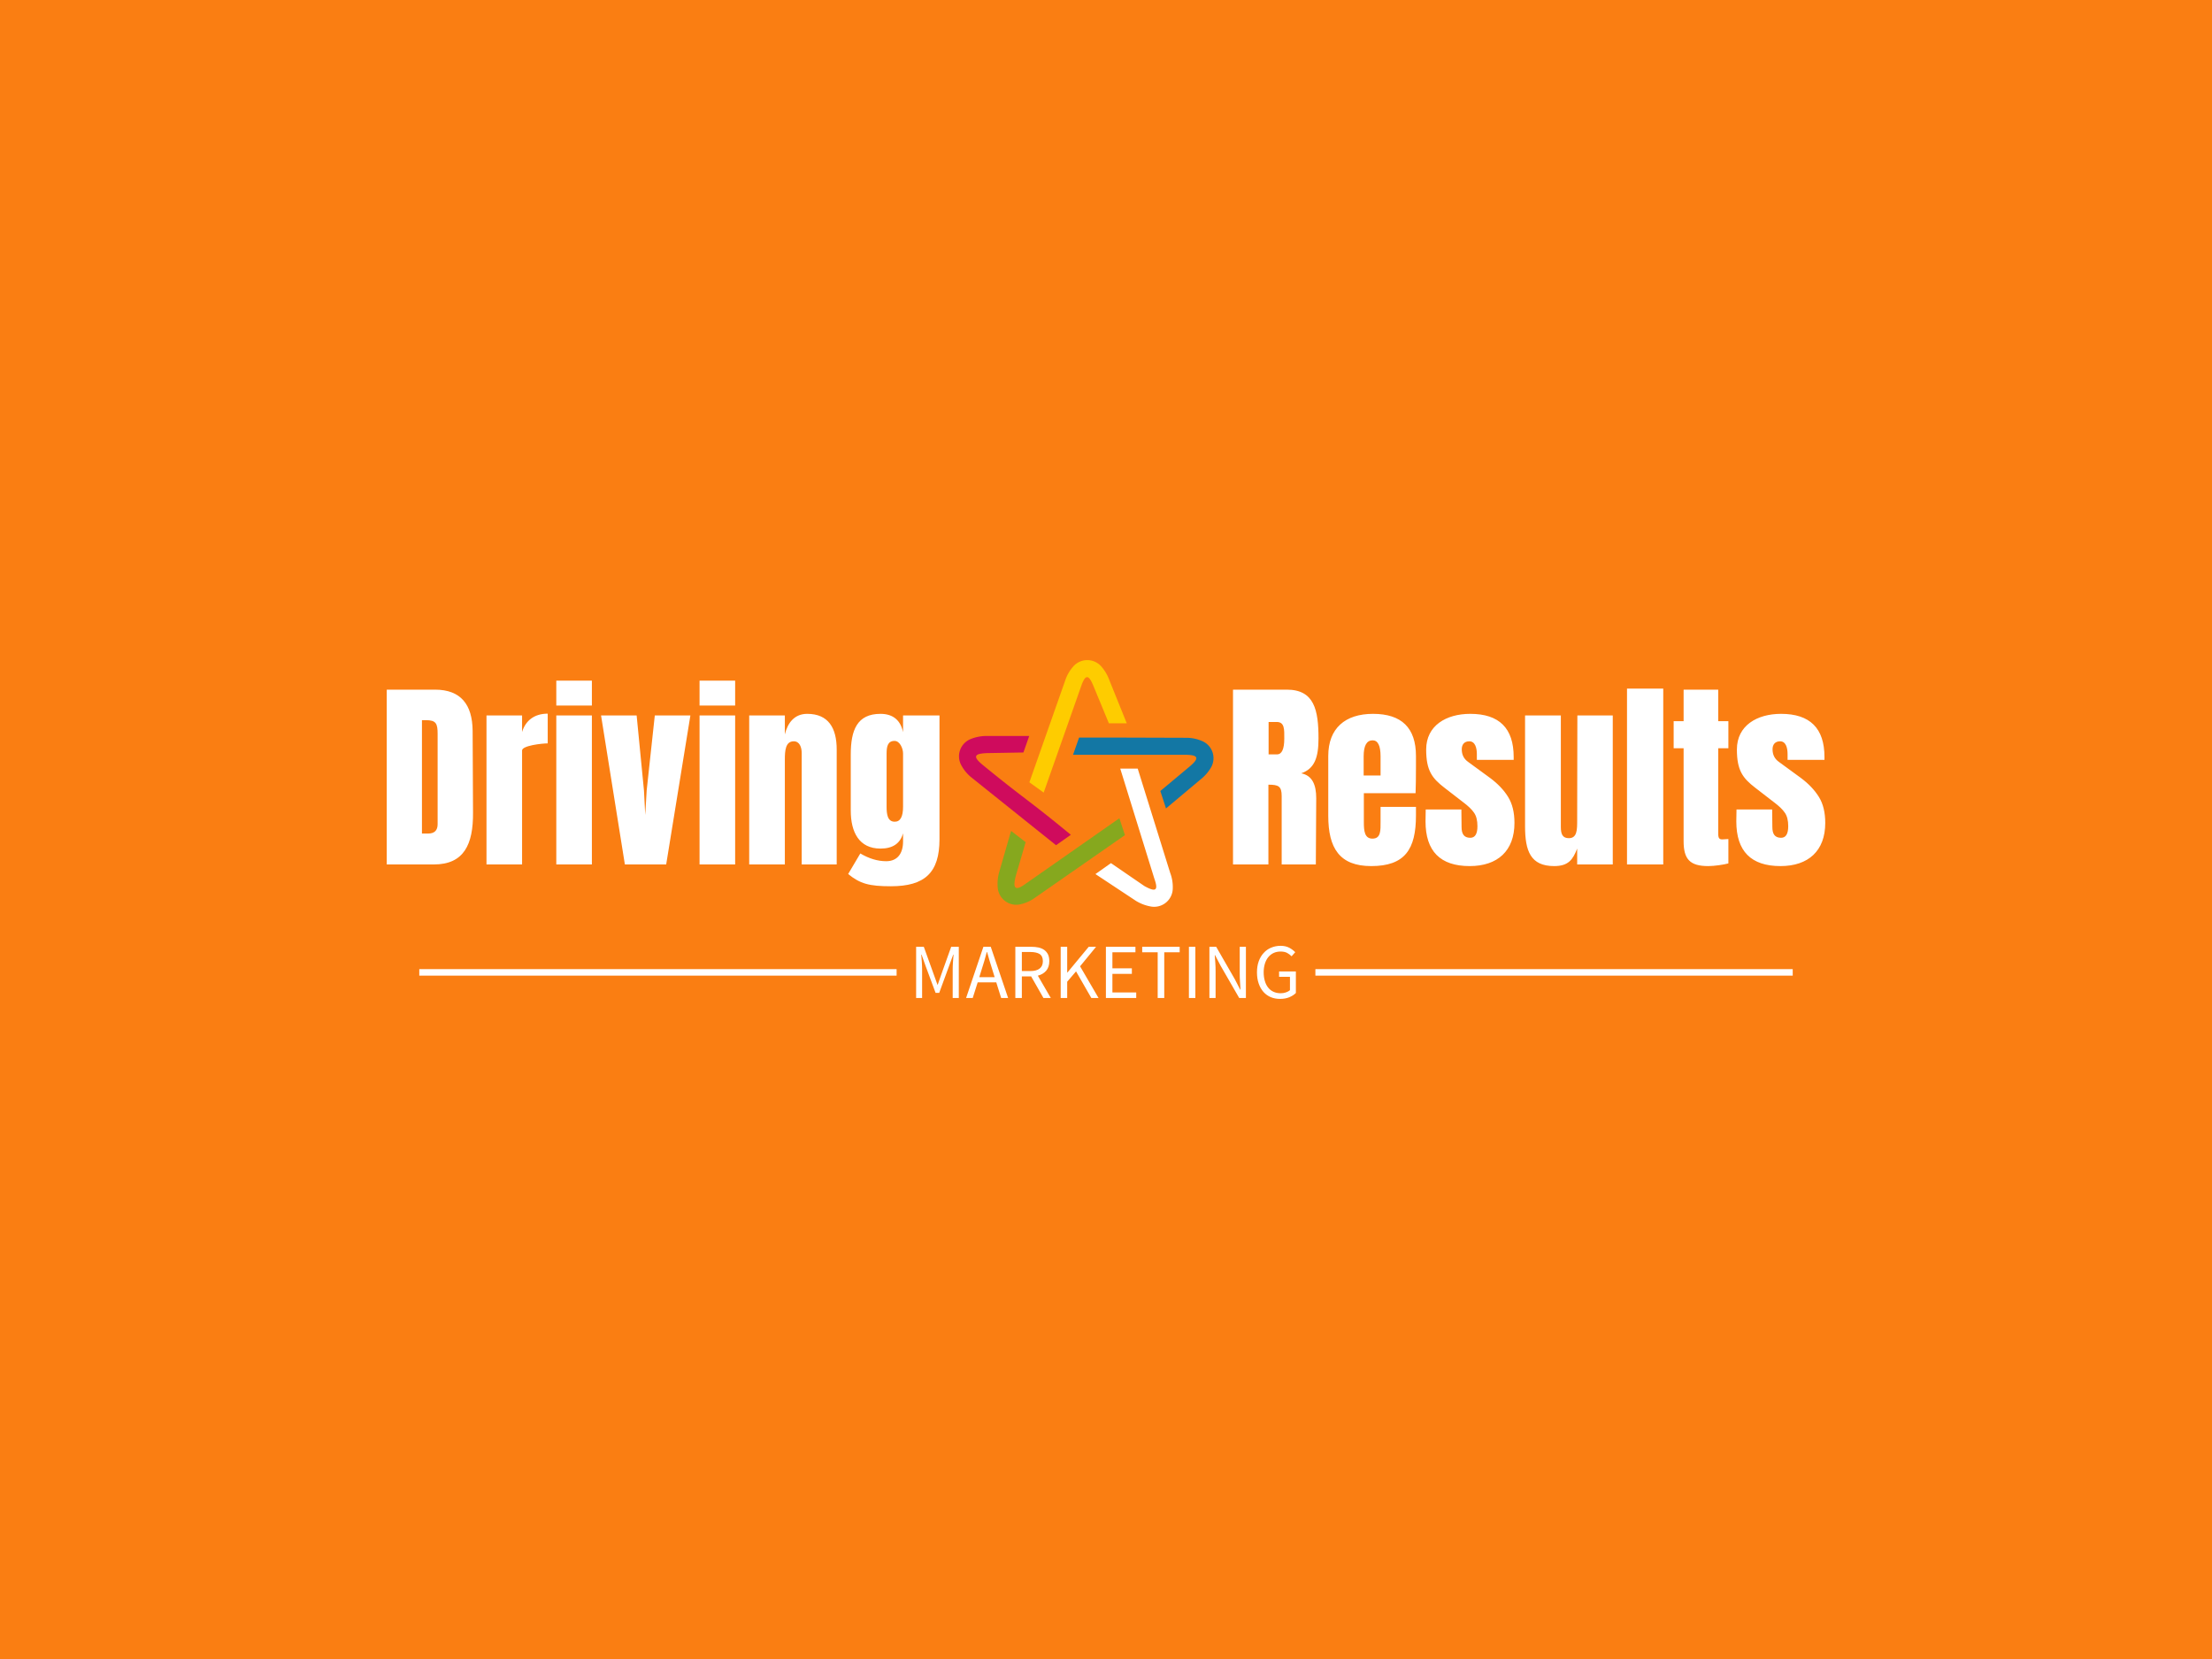 
<svg
  version="1.0"
  xmlns="http://www.w3.org/2000/svg"
  xmlns:xlink="http://www.w3.org/1999/xlink"
  width="2400"
  height="1800"
>
  
  <rect
    x="0"
    y="0"
    width="100%"
    height="100%"
    fill="#fa7e12"
    fill-opacity="1"
  ></rect>
  <svg
    version="1.0"
    xmlns="http://www.w3.org/2000/svg"
    xmlns:xlink="http://www.w3.org/1999/xlink"
    x="0"
    y="0"
    width="2400"
    height="1800"
    viewBox="0 0 340 250"
    preserveAspectRatio="xMidYMid meet"
    color-interpolation-filters="sRGB"
  >
    <defs><linearGradient id="92" x1="0%" y1="0%" x2="100%" y2="0%"><stop offset="0%" stop-color="#fa71cd"/> <stop offset="100%" stop-color="#9b59b6"/></linearGradient><linearGradient id="93" x1="0%" y1="0%" x2="100%" y2="0%"><stop offset="0%" stop-color="#f9d423"/> <stop offset="100%" stop-color="#f83600"/></linearGradient><linearGradient id="94" x1="0%" y1="0%" x2="100%" y2="0%"><stop offset="0%" stop-color="#0064d2"/> <stop offset="100%" stop-color="#1cb0f6"/></linearGradient><linearGradient id="95" x1="0%" y1="0%" x2="100%" y2="0%"><stop offset="0%" stop-color="#f00978"/> <stop offset="100%" stop-color="#3f51b1"/></linearGradient><linearGradient id="96" x1="0%" y1="0%" x2="100%" y2="0%"><stop offset="0%" stop-color="#7873f5"/> <stop offset="100%" stop-color="#ec77ab"/></linearGradient><linearGradient id="97" x1="0%" y1="0%" x2="100%" y2="0%"><stop offset="0%" stop-color="#f9d423"/> <stop offset="100%" stop-color="#e14fad"/></linearGradient><linearGradient id="98" x1="0%" y1="0%" x2="100%" y2="0%"><stop offset="0%" stop-color="#009efd"/> <stop offset="100%" stop-color="#2af598"/></linearGradient><linearGradient id="99" x1="0%" y1="0%" x2="100%" y2="0%"><stop offset="0%" stop-color="#ffcc00"/> <stop offset="100%" stop-color="#00b140"/></linearGradient><linearGradient id="100" x1="0%" y1="0%" x2="100%" y2="0%"><stop offset="0%" stop-color="#d51007"/> <stop offset="100%" stop-color="#ff8177"/></linearGradient><linearGradient id="102" x1="0%" y1="0%" x2="100%" y2="0%"><stop offset="0%" stop-color="#a2b6df"/> <stop offset="100%" stop-color="#0c3483"/></linearGradient><linearGradient id="103" x1="0%" y1="0%" x2="100%" y2="0%"><stop offset="0%" stop-color="#7ac5d8"/> <stop offset="100%" stop-color="#eea2a2"/></linearGradient><linearGradient id="104" x1="0%" y1="0%" x2="100%" y2="0%"><stop offset="0%" stop-color="#00ecbc"/> <stop offset="100%" stop-color="#007adf"/></linearGradient><linearGradient id="105" x1="0%" y1="0%" x2="100%" y2="0%"><stop offset="0%" stop-color="#b88746"/> <stop offset="100%" stop-color="#fdf5a6"/></linearGradient></defs> <g fill="#ffffff" class="iconblsvg-g iconsvg" transform="translate(59.447,98.962)"><g class="tp-name" transform="translate(0,0)"><g transform="translate(0, 3.161)"><g transform="scale(1)"><path d="M1.19-26.87L1.19 0 8.42 0C13.07 0 14.49-3.09 14.45-7.98L14.39-20.55C14.35-24.57 12.58-26.87 8.6-26.87ZM9.01-20.05L9.01-6.19C9.01-5.23 8.52-4.75 7.54-4.75L6.6-4.75 6.6-22.18 7.19-22.18C8.78-22.18 9.01-21.66 9.01-20.05ZM25.93-18.61L25.93-23.18C23.81-23.18 22.5-22.05 21.99-20.36L21.99-22.9 16.52-22.9 16.52 0 21.99 0 21.99-17.52C21.99-18.27 25.05-18.61 25.93-18.61ZM27.25-24.43L32.72-24.43 32.72-28.25 27.25-28.25ZM27.25 0L32.72 0 32.72-22.9 27.25-22.9ZM37.79 0L44.14 0 47.86-22.9 42.39-22.9 41.14-11.36 40.92-7.6 40.73-11.32 39.6-22.9 34.13-22.9ZM49.27-24.43L54.74-24.43 54.74-28.25 49.27-28.25ZM49.27 0L54.74 0 54.74-22.9 49.27-22.9ZM63.75-18.93C64.64-18.93 64.97-18.03 64.97-17.11L64.97 0 70.35 0 70.35-17.67C70.35-21 69.05-23.15 65.82-23.15 63.8-23.15 62.79-21.69 62.38-19.99L62.38-22.9 56.9-22.9 56.9 0 62.38 0 62.38-16.11C62.38-17.51 62.48-18.93 63.75-18.93ZM77.96-0.5C76.64-0.5 75.32-0.9 73.98-1.69L72.11 1.47C73.95 2.97 75.36 3.35 78.68 3.35 83.87 3.35 86.15 1.29 86.15-3.88L86.15-22.9 80.55-22.9 80.55-20.33C80.19-22.05 79.12-23.15 77.08-23.15 73.48-23.15 72.51-20.64 72.51-16.89L72.51-8.29C72.51-4.94 73.81-2.44 77.08-2.44 78.96-2.44 80.11-3.22 80.55-4.79L80.55-3.53C80.55-1.73 79.72-0.5 77.96-0.5ZM78.02-8.88L78.02-17.05C78.02-18.14 78.2-18.99 79.24-18.99 80.04-18.99 80.55-17.87 80.55-17.05L80.55-8.88C80.55-7.34 80.13-6.57 79.27-6.57 78.17-6.57 78.02-7.7 78.02-8.88Z" transform="translate(-1.19, 28.25)"/></g></g> <g transform="translate(87.96, 0)"><g><g class="imagesvg"><g><rect fill="#ffffff" fill-opacity="0" stroke-width="2" x="0" y="0" width="39.116" height="37.92" class="image-rect"/> <svg x="0" y="0" width="39.116" height="37.92" filtersec="colorsb1991880518" class="image-svg-svg primary" style="overflow: visible;"><svg xmlns="http://www.w3.org/2000/svg" viewBox="0.015 0.013 82.048 79.54"><g><g><path d="M31.29 59.69L4.13 37.94a12.83 12.83 0 0 1-3.3-3.89 6 6 0 0 1 2.93-8.58 13.83 13.83 0 0 1 5.13-1h13.76l-1.87 5.33-11.71.2c-2.06.08-3.28.33-3.51.95s.42 1.45 2 2.78C21.32 45 21.68 44.49 36.07 56.34l-4.78 3.36z" fill="#cf0b5d"/><path d="M53.5 56.45l-28.88 20.1A12.82 12.82 0 0 1 20 78.7a6 6 0 0 1-7.48-5.11 13.85 13.85 0 0 1 .44-5.2l3.84-13.31 4.7 3.63-3.22 11c-.48 2-.56 3.25 0 3.64s1.51 0 3.23-1.23L51.72 51l1.78 5.41z" fill="#86a81e"/><path d="M57.63 35L68.1 68.61a12.82 12.82 0 0 1 .83 5A6 6 0 0 1 62 79.48a13.84 13.84 0 0 1-4.89-1.81L44 69l5-3.53 10.8 7.4c1.8 1 3 1.4 3.5 1s.38-1.46-.32-3.44L52 35h5.68z" fill="#ffffff"/><path d="M38.72 25H54l19.27.06a12.81 12.81 0 0 1 5 1 6 6 0 0 1 3 8.56 13.83 13.83 0 0 1-3.44 3.92l-11.08 9.3-1.83-5.62 9.39-7.84c1.57-1.33 2.38-2.28 2.18-2.91s-1.23-.88-3.33-.93H36.78L38.72 25z" fill="#1377a4"/><path d="M22.7 39.42L34.25 6.59a12.83 12.83 0 0 1 2.52-4.43A6 6 0 0 1 45.83 2a13.83 13.83 0 0 1 2.66 4.49l5.61 13.9h-5.77L43.42 8.51c-.78-1.91-1.44-3-2.09-3s-1.22.9-1.92 2.88l-12.1 34.34-4.6-3.31z" fill="#fecc00"/></g></g></svg></svg> </g></g></g></g> <g fill="#ffffff" transform="translate(130.076, 3.161)"><g transform="scale(1)"><path d="M11.67-14.01C13.75-14.72 14.33-16.49 14.33-19.36 14.33-23.71 13.7-26.87 9.45-26.87L1.19-26.87 1.19 0 6.63 0 6.63-12.26C8.17-12.26 8.67-12.04 8.67-10.51L8.67 0 13.92 0 13.98-10.17C13.98-12.27 13.37-13.67 11.67-14.01ZM9.07-19.36C9.07-17.74 8.7-16.92 7.95-16.92L6.66-16.92 6.66-21.9 7.91-21.9C9.14-21.9 9.07-20.73 9.07-19.36ZM22.43 0.25C27.6 0.25 29.31-2.31 29.31-7.54L29.31-8.85 23.87-8.85 23.87-6.63C23.87-5.24 23.94-3.97 22.62-3.97 21.4-3.97 21.3-5.18 21.3-6.51L21.3-10.95 29.25-10.95C29.29-11.99 29.31-13.35 29.31-15.02L29.31-16.67C29.31-20.99 27.11-23.15 22.71-23.15 18.43-23.15 15.83-20.93 15.83-16.67L15.83-7.48C15.83-2.52 17.56 0.25 22.43 0.25ZM23.87-13.67L21.27-13.67 21.27-16.61C21.27-18.26 21.73-19.08 22.65-19.08 23.46-19.08 23.87-18.26 23.87-16.61ZM36.32-5.76L36.29-8.45 30.81-8.45 30.78-6.63C30.78-2.04 33.04 0.25 37.57 0.25 41.87 0.25 44.45-2.1 44.45-6.38 44.45-7.99 44.13-9.32 43.48-10.37 42.84-11.42 41.91-12.4 40.7-13.3L37.32-15.77C36.67-16.23 36.35-16.87 36.35-17.71 36.35-18.45 36.76-18.93 37.51-18.93 38.41-18.93 38.67-17.91 38.67-16.96L38.67-16.08 44.33-16.08 44.33-16.52C44.33-20.94 42.11-23.15 37.66-23.15 33.96-23.15 30.88-21.35 30.88-17.67 30.88-14.45 31.78-13.26 33.69-11.79L36.6-9.54C37.35-8.98 37.9-8.45 38.24-7.95 38.59-7.45 38.76-6.76 38.76-5.88 38.76-4.69 38.39-4.1 37.66-4.1 36.66-4.1 36.32-4.73 36.32-5.76ZM50.55 0.25C52.74 0.25 53.42-0.73 54.09-2.44L54.09 0 59.56 0 59.56-22.9 54.12-22.9 54.09-6.94 54.09-6.76C54.09-5.33 54.08-4.04 52.81-4.04 51.83-4.04 51.58-4.68 51.58-5.77L51.58-22.9 46.08-22.9 46.08-5.85C46.08-2.08 46.92 0.25 50.55 0.25ZM61.75 0L67.32 0 67.32-27.03 61.75-27.03ZM74.23 0.25C75.19 0.25 76.63 0.03 77.33-0.16L77.33-3.91C77.1-3.91 76.66-3.85 76.36-3.85 75.75-3.85 75.77-4.34 75.77-5.01L75.77-17.86 77.33-17.86 77.33-22.02 75.77-22.02 75.77-26.87 70.45-26.87 70.45-22.02 68.92-22.02 68.92-17.86 70.45-17.86 70.45-3.57C70.45-0.81 71.42 0.25 74.23 0.25ZM84.09-5.76L84.06-8.45 78.58-8.45 78.55-6.63C78.55-2.04 80.81 0.25 85.34 0.25 89.63 0.25 92.22-2.1 92.22-6.38 92.22-7.99 91.9-9.32 91.25-10.37 90.6-11.42 89.68-12.4 88.47-13.3L85.09-15.77C84.44-16.23 84.12-16.87 84.12-17.71 84.12-18.45 84.53-18.93 85.28-18.93 86.18-18.93 86.43-17.91 86.43-16.96L86.43-16.08 92.1-16.08 92.1-16.52C92.1-20.94 89.87-23.15 85.43-23.15 81.73-23.15 78.64-21.35 78.64-17.67 78.64-14.45 79.55-13.26 81.46-11.79L84.37-9.54C85.12-8.98 85.67-8.45 86.01-7.95 86.36-7.45 86.53-6.76 86.53-5.88 86.53-4.69 86.16-4.1 85.43-4.1 84.43-4.1 84.09-4.73 84.09-5.76Z" transform="translate(-1.19, 28.25)"/></g></g></g> <g fill-rule="" class="tp-slogan iconsvg-slogansvg" fill="#ffffff" transform="translate(5,43.92)"><rect x="0" height="1" y="3.58" width="73.368"/> <rect height="1" y="3.58" width="73.368" x="137.738"/> <g transform="translate(76.368,0)"><g transform="scale(1)"><path d="M1.08-7.87L1.08 0L2.00 0L2.00-4.33C2.00-4.68 1.99-5.07 1.96-5.50C1.92-5.92 1.90-6.31 1.87-6.66L1.92-6.66L2.54-4.91L4.07-0.79L4.63-0.79L6.14-4.91L6.78-6.66L6.83-6.66C6.80-6.31 6.77-5.92 6.74-5.50C6.71-5.07 6.70-4.68 6.70-4.33L6.70 0L7.64 0L7.64-7.87L6.47-7.87L4.96-3.65L4.40-2.04L4.36-2.04L3.78-3.65L2.26-7.87ZM13.15-3.20L10.79-3.20L11.16-4.40C11.30-4.84 11.44-5.28 11.57-5.72C11.70-6.15 11.82-6.60 11.94-7.06L11.99-7.06C12.12-6.60 12.24-6.15 12.37-5.72C12.50-5.28 12.64-4.84 12.78-4.40ZM13.40-2.40L14.15 0L15.22 0L12.55-7.87L11.42-7.87L8.76 0L9.78 0L10.54-2.40ZM17.33-4.14L17.33-7.07L18.65-7.07C19.26-7.07 19.74-6.96 20.06-6.76C20.39-6.55 20.56-6.18 20.56-5.66C20.56-5.15 20.39-4.77 20.06-4.52C19.74-4.27 19.26-4.14 18.65-4.14ZM20.65 0L21.78 0L19.79-3.43C20.32-3.57 20.75-3.82 21.07-4.19C21.39-4.56 21.55-5.05 21.55-5.66C21.55-6.07 21.48-6.42 21.35-6.70C21.21-6.98 21.02-7.20 20.78-7.38C20.53-7.56 20.24-7.68 19.90-7.76C19.56-7.83 19.19-7.87 18.79-7.87L16.33-7.87L16.33 0L17.33 0L17.33-3.32L18.76-3.32ZM23.30-7.87L23.30 0L24.30 0L24.30-2.50L25.66-4.09L28.01 0L29.12 0L26.28-4.87L28.74-7.87L27.61-7.87L24.34-3.92L24.30-3.92L24.30-7.87ZM30.25-7.87L30.25 0L34.91 0L34.91-0.85L31.25-0.85L31.25-3.71L34.24-3.71L34.24-4.56L31.25-4.56L31.25-7.03L34.79-7.03L34.79-7.87ZM38.21-7.03L38.21 0L39.22 0L39.22-7.03L41.59-7.03L41.59-7.87L35.83-7.87L35.83-7.03ZM43.01-7.87L43.01 0L44.00 0L44.00-7.87ZM46.16-7.87L46.16 0L47.11 0L47.11-4.12C47.11-4.53 47.10-4.95 47.07-5.36C47.04-5.77 47.01-6.18 46.98-6.58L47.03-6.58L47.88-4.96L50.74 0L51.77 0L51.77-7.87L50.82-7.87L50.82-3.80C50.82-3.39 50.83-2.97 50.86-2.54C50.89-2.11 50.92-1.70 50.94-1.30L50.89-1.30L50.04-2.93L47.20-7.87ZM53.47-3.94C53.47-3.30 53.56-2.72 53.74-2.21C53.91-1.71 54.16-1.28 54.47-0.93C54.78-0.58 55.15-0.32 55.58-0.13C56.02 0.05 56.49 0.14 57.01 0.14C57.54 0.14 58.01 0.06 58.43-0.11C58.85-0.29 59.19-0.50 59.45-0.77L59.45-4.08L56.87-4.08L56.87-3.25L58.54-3.25L58.54-1.20C58.38-1.06 58.17-0.94 57.92-0.86C57.67-0.77 57.40-0.73 57.12-0.73C56.70-0.73 56.32-0.81 56.00-0.96C55.67-1.11 55.40-1.33 55.18-1.61C54.96-1.89 54.79-2.23 54.68-2.62C54.56-3.02 54.50-3.46 54.50-3.96C54.50-4.45 54.57-4.89 54.69-5.28C54.81-5.67 54.99-6.01 55.21-6.28C55.44-6.56 55.71-6.77 56.03-6.92C56.35-7.07 56.71-7.14 57.11-7.14C57.51-7.14 57.84-7.07 58.10-6.93C58.36-6.79 58.59-6.62 58.79-6.41L59.35-7.04C59.12-7.28 58.82-7.51 58.46-7.71C58.09-7.91 57.64-8.02 57.10-8.02C56.57-8.02 56.08-7.92 55.64-7.73C55.20-7.55 54.82-7.28 54.50-6.92C54.17-6.57 53.92-6.14 53.74-5.64C53.56-5.14 53.47-4.57 53.47-3.94Z" transform="translate(-1.08, 8.016)"/></g></g></g></g><defs v-gra="od"/>
  </svg>
</svg>


